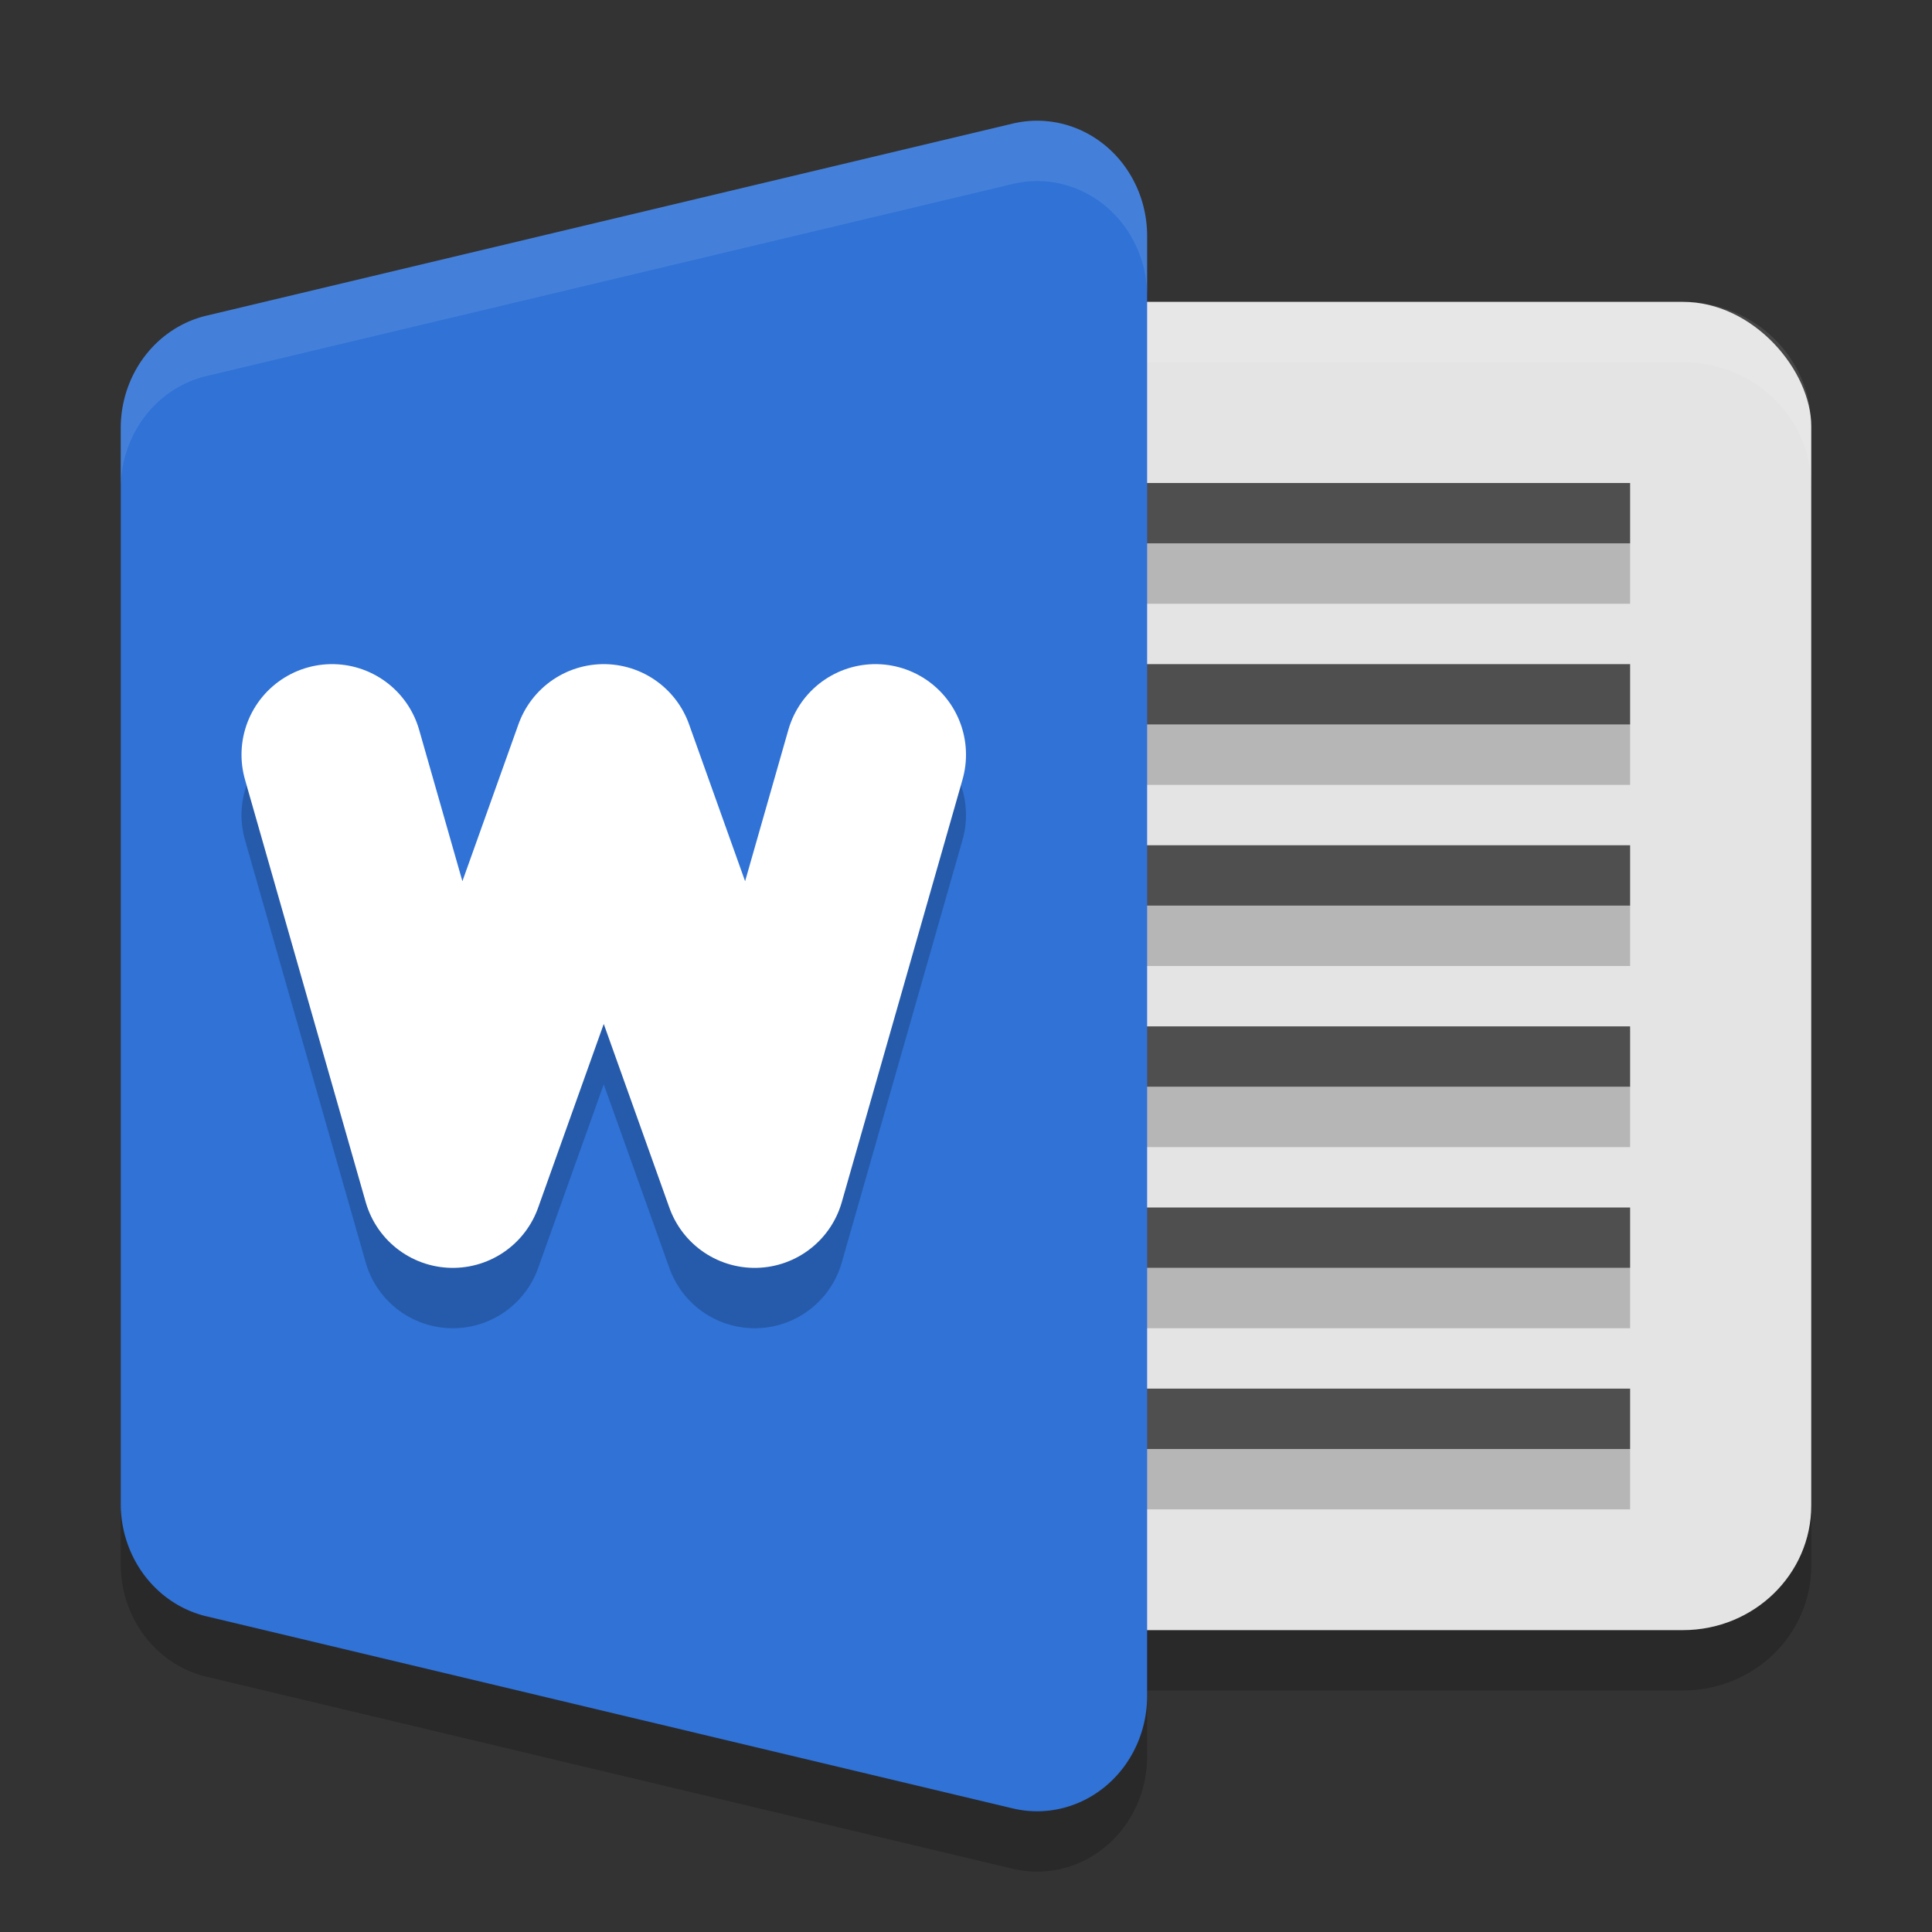 <svg xmlns="http://www.w3.org/2000/svg" width="32" height="32" version="1.1">
 <rect width="100%" height="100%" fill="#333333" stroke="none"/>
 <rect style="opacity:0.2" width="17" height="22" x="13" y="6" rx="2.125" ry="2.063"/>
 <path style="opacity:0.2" d="m 17.125,3.001 a 1.822,1.909 0 0 0 -0.35,0.046 L 3.418,6.229 A 1.822,1.909 0 0 0 2,8.091 l 0,8.909 0,8.909 a 1.822,1.909 0 0 0 1.418,1.862 L 16.775,30.953 A 1.822,1.909 0 0 0 19,29.091 L 19,17 19,4.909 A 1.822,1.909 0 0 0 17.125,3.001 Z"/>
 <rect style="fill:#e4e4e4" width="17" height="22" x="13" y="5" rx="2.125" ry="2.063"/>
 <path style="opacity:0.2" d="m 15,9 0,1 12,0 0,-1 -12,0 z m 0,3 0,1 12,0 0,-1 -12,0 z m 0,3 0,1 12,0 0,-1 -12,0 z m 0,3 0,1 12,0 0,-1 -12,0 z m 0,3 0,1 12,0 0,-1 -12,0 z m 0,3 0,1 12,0 0,-1 -12,0 z"/>
 <path style="fill:#4f4f4f" d="M 15 8 L 15 9 L 27 9 L 27 8 L 15 8 z M 15 11 L 15 12 L 27 12 L 27 11 L 15 11 z M 15 14 L 15 15 L 27 15 L 27 14 L 15 14 z M 15 17 L 15 18 L 27 18 L 27 17 L 15 17 z M 15 20 L 15 21 L 27 21 L 27 20 L 15 20 z M 15 23 L 15 24 L 27 24 L 27 23 L 15 23 z"/>
 <path style="opacity:0.1;fill:#ffffff" d="M 15.125 5 C 13.948 5 13 5.92 13 7.062 L 13 8.062 C 13 6.92 13.948 6 15.125 6 L 27.875 6 C 29.052 6 30 6.92 30 8.062 L 30 7.062 C 30 5.92 29.052 5 27.875 5 L 15.125 5 z"/>
 <path style="fill:#3072d6" d="m 17.125,2.001 a 1.822,1.909 0 0 0 -0.35,0.046 L 3.418,5.229 A 1.822,1.909 0 0 0 2,7.091 l 0,8.909 0,8.909 a 1.822,1.909 0 0 0 1.418,1.862 L 16.775,29.953 A 1.822,1.909 0 0 0 19,28.091 L 19,16 19,3.909 A 1.822,1.909 0 0 0 17.125,2.001 Z"/>
 <path style="opacity:0.1;fill:#ffffff" d="M 17.125 2 A 1.822 1.909 0 0 0 16.775 2.047 L 3.418 5.229 A 1.822 1.909 0 0 0 2 7.09 L 2 8.09 A 1.822 1.909 0 0 1 3.418 6.229 L 16.775 3.047 A 1.822 1.909 0 0 1 17.125 3 A 1.822 1.909 0 0 1 19 4.908 L 19 3.908 A 1.822 1.909 0 0 0 17.125 2 z"/>
 <path style="opacity:0.2;fill:none;stroke:#000000;stroke-width:3;stroke-linecap:round;stroke-linejoin:round" d="m 5.5,13.5 2,7 2.5,-7 2.5,7 2,-7"/>
 <path style="fill:none;stroke:#ffffff;stroke-width:3;stroke-linecap:round;stroke-linejoin:round" d="m 5.5,12.5 2,7 2.5,-7 2.5,7 2,-7"/>
</svg>
